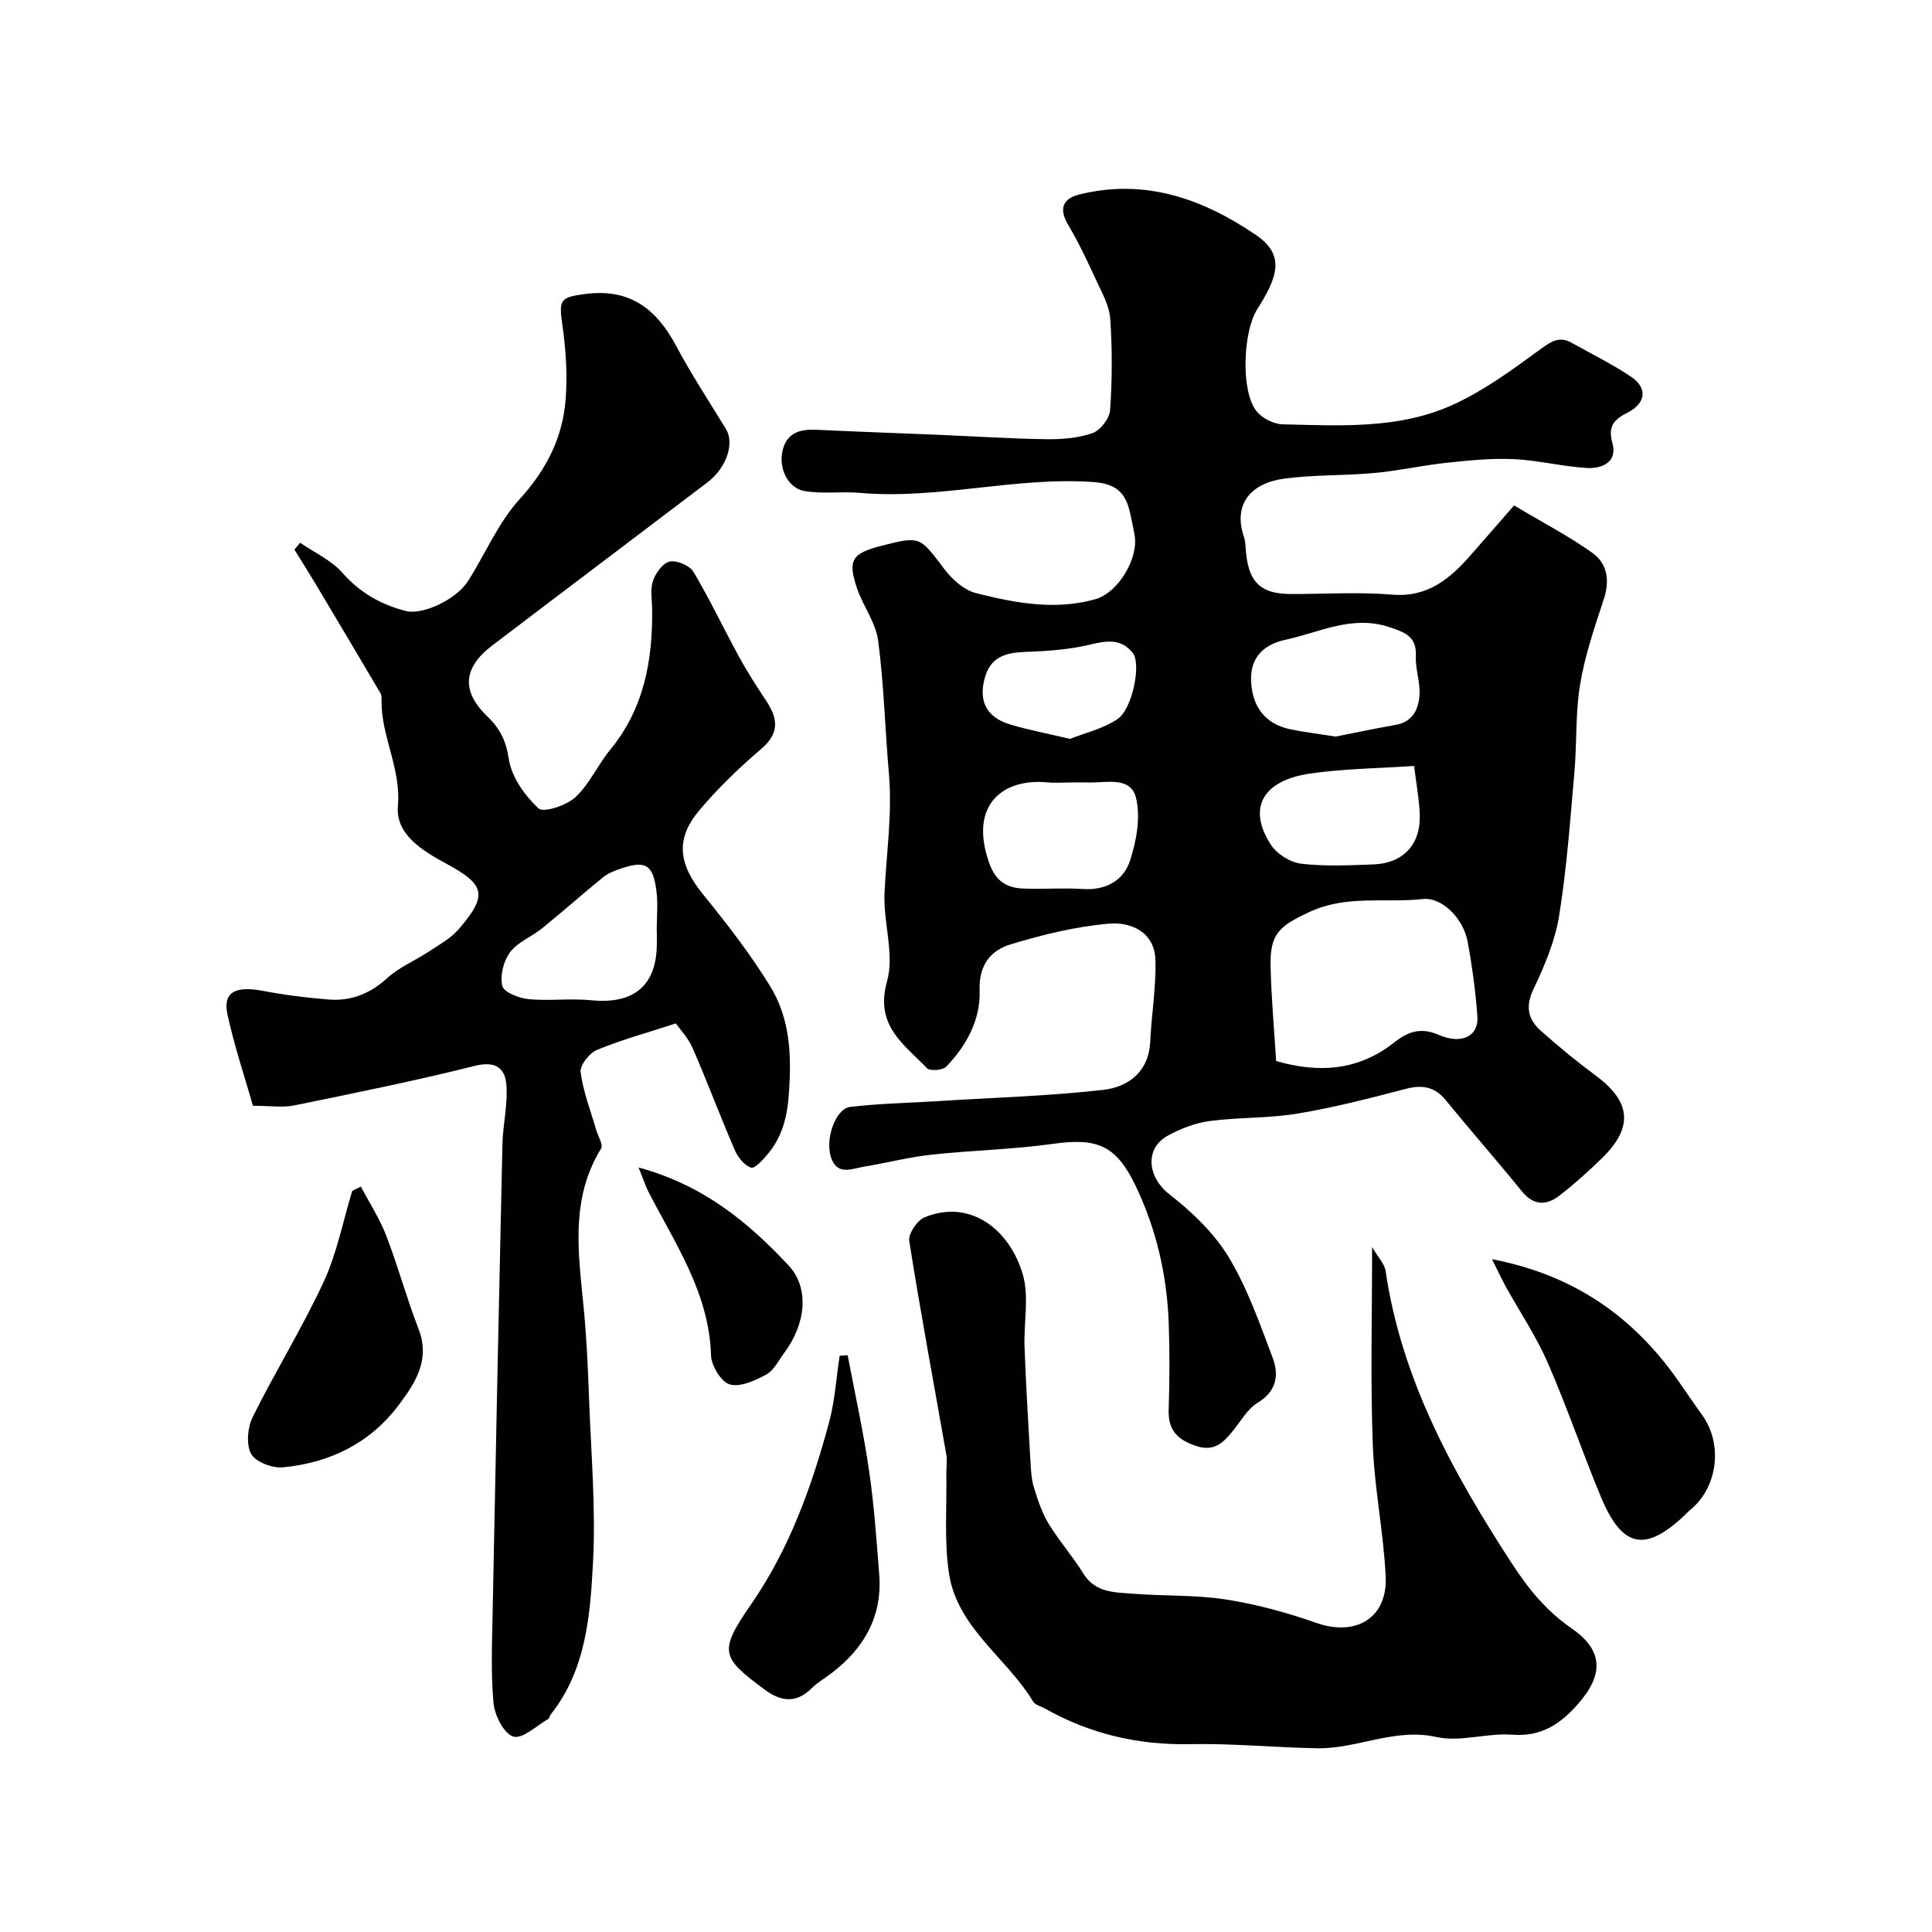 <svg enable-background="new 0 0 400 400" viewBox="0 0 400 400" xmlns="http://www.w3.org/2000/svg"><g fill="#010100"><path d="m313.47 104.64c5.96 3.56 11.34 6.35 16.22 9.83 3.08 2.2 3.64 5.69 2.37 9.55-1.91 5.8-3.91 11.66-4.91 17.65s-.65 12.19-1.19 18.27c-.87 9.91-1.58 19.86-3.16 29.67-.84 5.2-2.99 10.32-5.29 15.13-1.73 3.61-1.18 6.28 1.46 8.63 3.67 3.27 7.48 6.41 11.44 9.34 7.25 5.36 7.8 10.67 1.35 16.99-2.82 2.76-5.78 5.42-8.9 7.84-2.67 2.07-5.33 2.11-7.75-.87-5.18-6.37-10.6-12.55-15.8-18.91-2.32-2.83-4.92-3.2-8.34-2.3-7.37 1.93-14.78 3.84-22.29 5.09-6 1-12.2.75-18.24 1.55-2.98.4-6.01 1.57-8.67 3.03-4.9 2.69-4.12 8.66.28 12.09 4.68 3.65 9.27 8 12.31 13.02 3.9 6.44 6.44 13.76 9.13 20.87 1.34 3.55.85 6.91-3.1 9.31-2.13 1.29-3.51 3.84-5.17 5.87-2 2.45-3.87 4.35-7.68 3.05-3.86-1.32-5.71-3.31-5.58-7.46.19-5.99.23-12 .01-17.99-.36-9.88-2.56-19.39-6.83-28.33-4.06-8.49-7.98-10.03-17.21-8.73-8.3 1.17-16.73 1.32-25.07 2.23-4.68.51-9.28 1.71-13.94 2.48-2.46.41-5.46 1.88-6.79-1.68-1.44-3.87.83-10.33 3.91-10.69 5.91-.7 11.89-.81 17.84-1.18 11.51-.72 23.06-1.05 34.5-2.34 5.19-.59 9.45-3.68 9.76-9.98.27-5.63 1.23-11.26 1.08-16.87-.15-5.8-5.02-7.96-9.6-7.57-6.88.59-13.75 2.28-20.38 4.29-4.14 1.26-6.61 4.26-6.42 9.55.22 6.01-2.71 11.39-6.89 15.76-.73.76-3.38.97-4 .33-4.77-4.95-10.86-8.81-8.28-17.98 1.57-5.57-.78-12.12-.52-18.19.36-8.26 1.64-16.47.91-24.79-.81-9.19-1.02-18.44-2.23-27.57-.49-3.73-3.11-7.13-4.37-10.82-1.99-5.86-1.06-7.25 5.1-8.82 8.01-2.04 7.86-1.93 12.96 4.81 1.62 2.13 4.07 4.37 6.53 4.99 8.1 2.05 16.41 3.62 24.75 1.27 4.74-1.33 8.94-8.45 8.14-13.16-.27-1.6-.62-3.19-.97-4.78-.93-4.12-2.83-6-7.73-6.33-16.17-1.09-31.99 3.66-48.12 2.26-3.82-.33-7.75.25-11.5-.38-3.56-.59-5.54-4.92-4.51-8.66.97-3.5 3.66-4.18 6.92-4.03 8.26.4 16.52.67 24.78 1.02 7.56.32 15.11.81 22.67.93 3.25.05 6.67-.2 9.69-1.24 1.63-.56 3.56-3.02 3.68-4.74.44-6.3.47-12.67.03-18.97-.19-2.75-1.76-5.46-2.96-8.07-1.77-3.84-3.57-7.69-5.73-11.31-1.97-3.32-1.2-5.46 2.28-6.33 13.55-3.38 25.53.87 36.54 8.35 6.26 4.26 4.45 8.84.26 15.49-2.85 4.52-3.45 16.84-.09 21.04 1.16 1.45 3.55 2.65 5.4 2.7 11.83.28 23.91 1.02 34.98-3.93 6.58-2.94 12.58-7.37 18.45-11.66 2.26-1.65 3.91-2.7 6.45-1.27 4.11 2.32 8.38 4.4 12.28 7.03 3.43 2.31 3.04 5.46-.68 7.37-2.72 1.39-4.23 2.7-3.21 6.33 1.11 3.96-2.15 5.36-5.34 5.17-5.05-.31-10.04-1.6-15.08-1.83-4.6-.21-9.26.26-13.86.75-5.02.53-9.97 1.66-14.99 2.12-6.24.57-12.57.33-18.76 1.18-6.7.92-10.59 5.18-8.26 12.04.36 1.06.33 2.26.45 3.4.63 6.1 3.12 8.41 9.2 8.43 7 .03 14.03-.45 20.98.13 7.48.63 12.09-3.34 16.45-8.33 2.93-3.33 5.84-6.68 8.85-10.14zm-49.26 115.03c8.74 2.54 16.98 2.05 24.42-3.82 2.85-2.25 5.48-3.23 9.27-1.58 4.77 2.07 8.26.2 7.98-3.78-.37-5.2-1.08-10.4-2.02-15.52-.87-4.76-5.26-9.27-9.29-8.83-7.78.85-15.73-.91-23.38 2.64-6.27 2.91-8.29 4.47-8.13 11.28.14 6.41.73 12.82 1.15 19.61zm12.33-67.17c3.77-.74 8.05-1.66 12.37-2.41 3.66-.64 4.83-3.32 4.99-6.38.13-2.57-.88-5.19-.76-7.76.19-4.09-2.06-4.97-5.46-6.1-7.75-2.59-14.46 1.09-21.52 2.6-4.3.92-7.27 3.47-7.14 8.35.16 5.55 2.98 9.11 8.12 10.19 2.87.59 5.79.94 9.4 1.51zm-54.8 9.5c-1.66 0-3.33.14-4.97-.02-8.75-.85-16.25 4.31-12.02 16.55 1.33 3.84 3.56 5.29 7.07 5.43 4.14.17 8.3-.17 12.43.1 4.71.31 8.36-1.78 9.68-5.8 1.36-4.13 2.27-9.08 1.25-13.14-1.13-4.48-6.27-2.99-9.95-3.12-1.17-.03-2.33 0-3.49 0zm71.04-3.42c-7.44.51-14.55.56-21.51 1.57-9.95 1.44-13.05 7.23-8.12 14.78 1.24 1.9 4 3.62 6.24 3.89 4.92.58 9.96.33 14.94.15 6.09-.22 9.75-4.03 9.62-10.08-.08-3.22-.71-6.41-1.17-10.31zm-71.25-5.6c3.01-1.21 6.86-2.08 9.88-4.14 3.05-2.09 4.9-11.38 3.14-13.62-3.04-3.87-7.01-2.04-10.87-1.33-3.68.68-7.46.95-11.21 1.07-3.81.12-7.13.82-8.44 4.93-1.58 4.99.03 8.59 5.15 10.12 3.69 1.09 7.49 1.82 12.35 2.97z"/><path d="m52.37 228.94c-1.72-6.02-3.84-12.35-5.26-18.83-1.03-4.67 1.56-6.06 7.35-4.96 4.49.86 9.06 1.43 13.62 1.79 4.61.36 8.54-1.21 12.08-4.43 2.49-2.27 5.79-3.62 8.65-5.51 2.17-1.44 4.58-2.76 6.23-4.7 5.9-6.89 5.46-9.1-2.47-13.39-5.07-2.75-10.71-6.11-10.19-12.06.68-7.82-3.5-14.42-3.39-21.86.01-.49.02-1.07-.21-1.46-4.49-7.61-9.01-15.21-13.54-22.8-1.39-2.33-2.86-4.63-4.29-6.94.4-.47.79-.95 1.19-1.42 2.96 2.04 6.46 3.61 8.76 6.23 3.64 4.14 7.95 6.56 13.12 7.9 3.41.88 10.41-2.3 12.91-6.24 3.58-5.64 6.24-12.07 10.66-16.92 5.6-6.14 8.97-12.88 9.54-20.9.37-5.12 0-10.38-.74-15.48-.72-4.95-.26-5.42 4.66-6.08 9.27-1.25 14.84 3.01 18.95 10.75 3.13 5.89 6.82 11.48 10.3 17.19 1.81 2.98.14 8.03-3.86 11.07-14.84 11.27-29.72 22.48-44.55 33.77-6.05 4.6-6.4 9.48-.98 14.67 2.61 2.5 3.87 5.05 4.44 8.85.56 3.7 3.3 7.54 6.14 10.19 1.03.96 5.78-.6 7.63-2.31 2.92-2.71 4.63-6.68 7.21-9.82 6.98-8.5 8.81-18.45 8.69-29.03-.02-2-.43-4.15.17-5.95.54-1.62 2.06-3.71 3.48-4 1.48-.3 4.13.83 4.91 2.15 3.39 5.68 6.22 11.7 9.4 17.52 1.7 3.11 3.62 6.11 5.58 9.05 2.44 3.65 2.97 6.72-.92 10.04-4.6 3.94-9.03 8.18-12.91 12.82-4.99 5.97-4.2 11.14.85 17.36 4.94 6.08 9.78 12.32 13.86 18.97 3.5 5.7 4.34 12 4.06 19.11-.23 6.03-.74 11.08-4.53 15.64-.98 1.19-2.74 3.09-3.48 2.83-1.4-.5-2.73-2.16-3.37-3.65-3.01-6.98-5.67-14.11-8.71-21.08-.95-2.18-2.7-4.01-3.49-5.13-5.78 1.88-11.18 3.36-16.32 5.48-1.57.65-3.57 3.19-3.39 4.6.53 4.07 2.08 8.02 3.24 12.01.37 1.29 1.48 3.03 1.01 3.8-6.58 10.66-4.63 22.13-3.56 33.56.57 6.08.84 12.19 1.06 18.3.41 11.26 1.41 22.57.82 33.79-.58 10.99-1.42 22.3-8.79 31.58-.2.25-.22.72-.45.86-2.44 1.39-5.31 4.21-7.24 3.67-1.92-.53-3.88-4.36-4.12-6.9-.58-6.31-.3-12.71-.18-19.06.63-32.19 1.29-64.39 2.02-96.58.09-4.12 1.13-8.26.83-12.33-.25-3.48-2.2-5.08-6.52-4-12.39 3.11-24.92 5.64-37.44 8.2-2.34.49-4.88.07-8.52.07zm83.63-36.13c-.01 0-.03 0-.04 0 0-2.83.31-5.7-.07-8.48-.73-5.45-2.32-6.27-7.66-4.39-1.2.42-2.44.93-3.41 1.72-4.24 3.46-8.34 7.1-12.6 10.55-2.15 1.74-5.04 2.82-6.61 4.93-1.36 1.82-2.12 4.86-1.61 7 .31 1.3 3.46 2.53 5.44 2.72 4.29.41 8.68-.2 12.96.23 8.86.88 13.59-3.05 13.59-11.79.01-.82.01-1.66.01-2.49z"/><path d="m284.08 258.19c1.21 2.1 2.57 3.46 2.8 4.99 3.32 22.51 13.95 41.78 26.12 60.49 3.44 5.29 7.11 9.83 12.4 13.48 6.57 4.54 6.64 9.55 1.36 15.59-3.59 4.11-7.58 6.88-13.63 6.41-5.21-.41-10.77 1.58-15.72.48-8.69-1.93-16.38 2.46-24.62 2.33-8.76-.14-17.53-1.03-26.28-.85-10.79.22-20.77-2.08-30.13-7.36-.85-.48-2.06-.75-2.5-1.48-5.49-9.11-15.75-15.28-17.42-26.61-.99-6.72-.42-13.66-.53-20.51-.02-1.33.22-2.7-.01-3.99-2.58-14.74-5.34-29.45-7.67-44.22-.23-1.48 1.62-4.26 3.14-4.89 9.58-3.97 17.76 2.67 20.39 11.89 1.32 4.65.15 9.98.34 14.99.3 7.91.77 15.82 1.23 23.73.1 1.79.2 3.64.72 5.33.79 2.56 1.65 5.2 3.03 7.47 2.18 3.58 4.99 6.76 7.2 10.33 2.48 4.01 6.49 3.87 10.27 4.17 6.41.52 12.93.21 19.26 1.2 6.37.99 12.7 2.73 18.79 4.87 8.06 2.82 14.66-1.02 14.27-9.57-.42-9.15-2.34-18.23-2.67-27.38-.5-13.23-.14-26.46-.14-40.89z"/><path d="m308.9 260.7c15.45 2.97 27.09 10.39 36.17 21.95 2.59 3.29 4.82 6.86 7.29 10.25 4.46 6.1 3.3 15.18-2.6 19.87-.39.31-.71.7-1.07 1.04-8.15 7.63-12.85 6.65-17.25-3.92-3.83-9.22-7.04-18.7-11.04-27.84-2.38-5.45-5.76-10.46-8.66-15.69-.86-1.58-1.61-3.22-2.84-5.66z"/><path d="m74.71 245.67c1.78 3.38 3.9 6.63 5.26 10.17 2.44 6.32 4.2 12.91 6.66 19.22 2.52 6.48-.61 11.24-4.15 15.93-5.98 7.91-14.27 11.87-23.91 12.81-2.18.21-5.66-1.11-6.58-2.8-1.06-1.96-.74-5.48.34-7.65 4.67-9.42 10.25-18.4 14.67-27.93 2.75-5.92 4-12.54 5.92-18.85.6-.3 1.19-.6 1.79-.9z"/><path d="m175.5 280.59c1.5 7.93 3.25 15.82 4.42 23.8 1.05 7.13 1.54 14.35 2.11 21.54.69 8.64-3.07 15.26-9.78 20.41-1.43 1.1-3.02 2.01-4.29 3.27-3.19 3.15-6.39 2.61-9.6.24-9.18-6.78-9.58-7.95-2.8-17.78 7.91-11.46 12.49-24.27 16.07-37.5 1.22-4.49 1.5-9.24 2.21-13.87.56-.04 1.11-.08 1.66-.11z"/><path d="m132.21 241.72c13.58 3.69 22.78 11.44 31.06 20.28 4.38 4.68 3.56 12.14-.91 18.11-1.17 1.56-2.13 3.61-3.71 4.47-2.3 1.25-5.37 2.67-7.56 2.05-1.78-.51-3.82-3.87-3.88-6.02-.38-12.87-7.38-23.04-12.94-33.83-.62-1.22-1.03-2.54-2.06-5.06z"/></g></svg>
